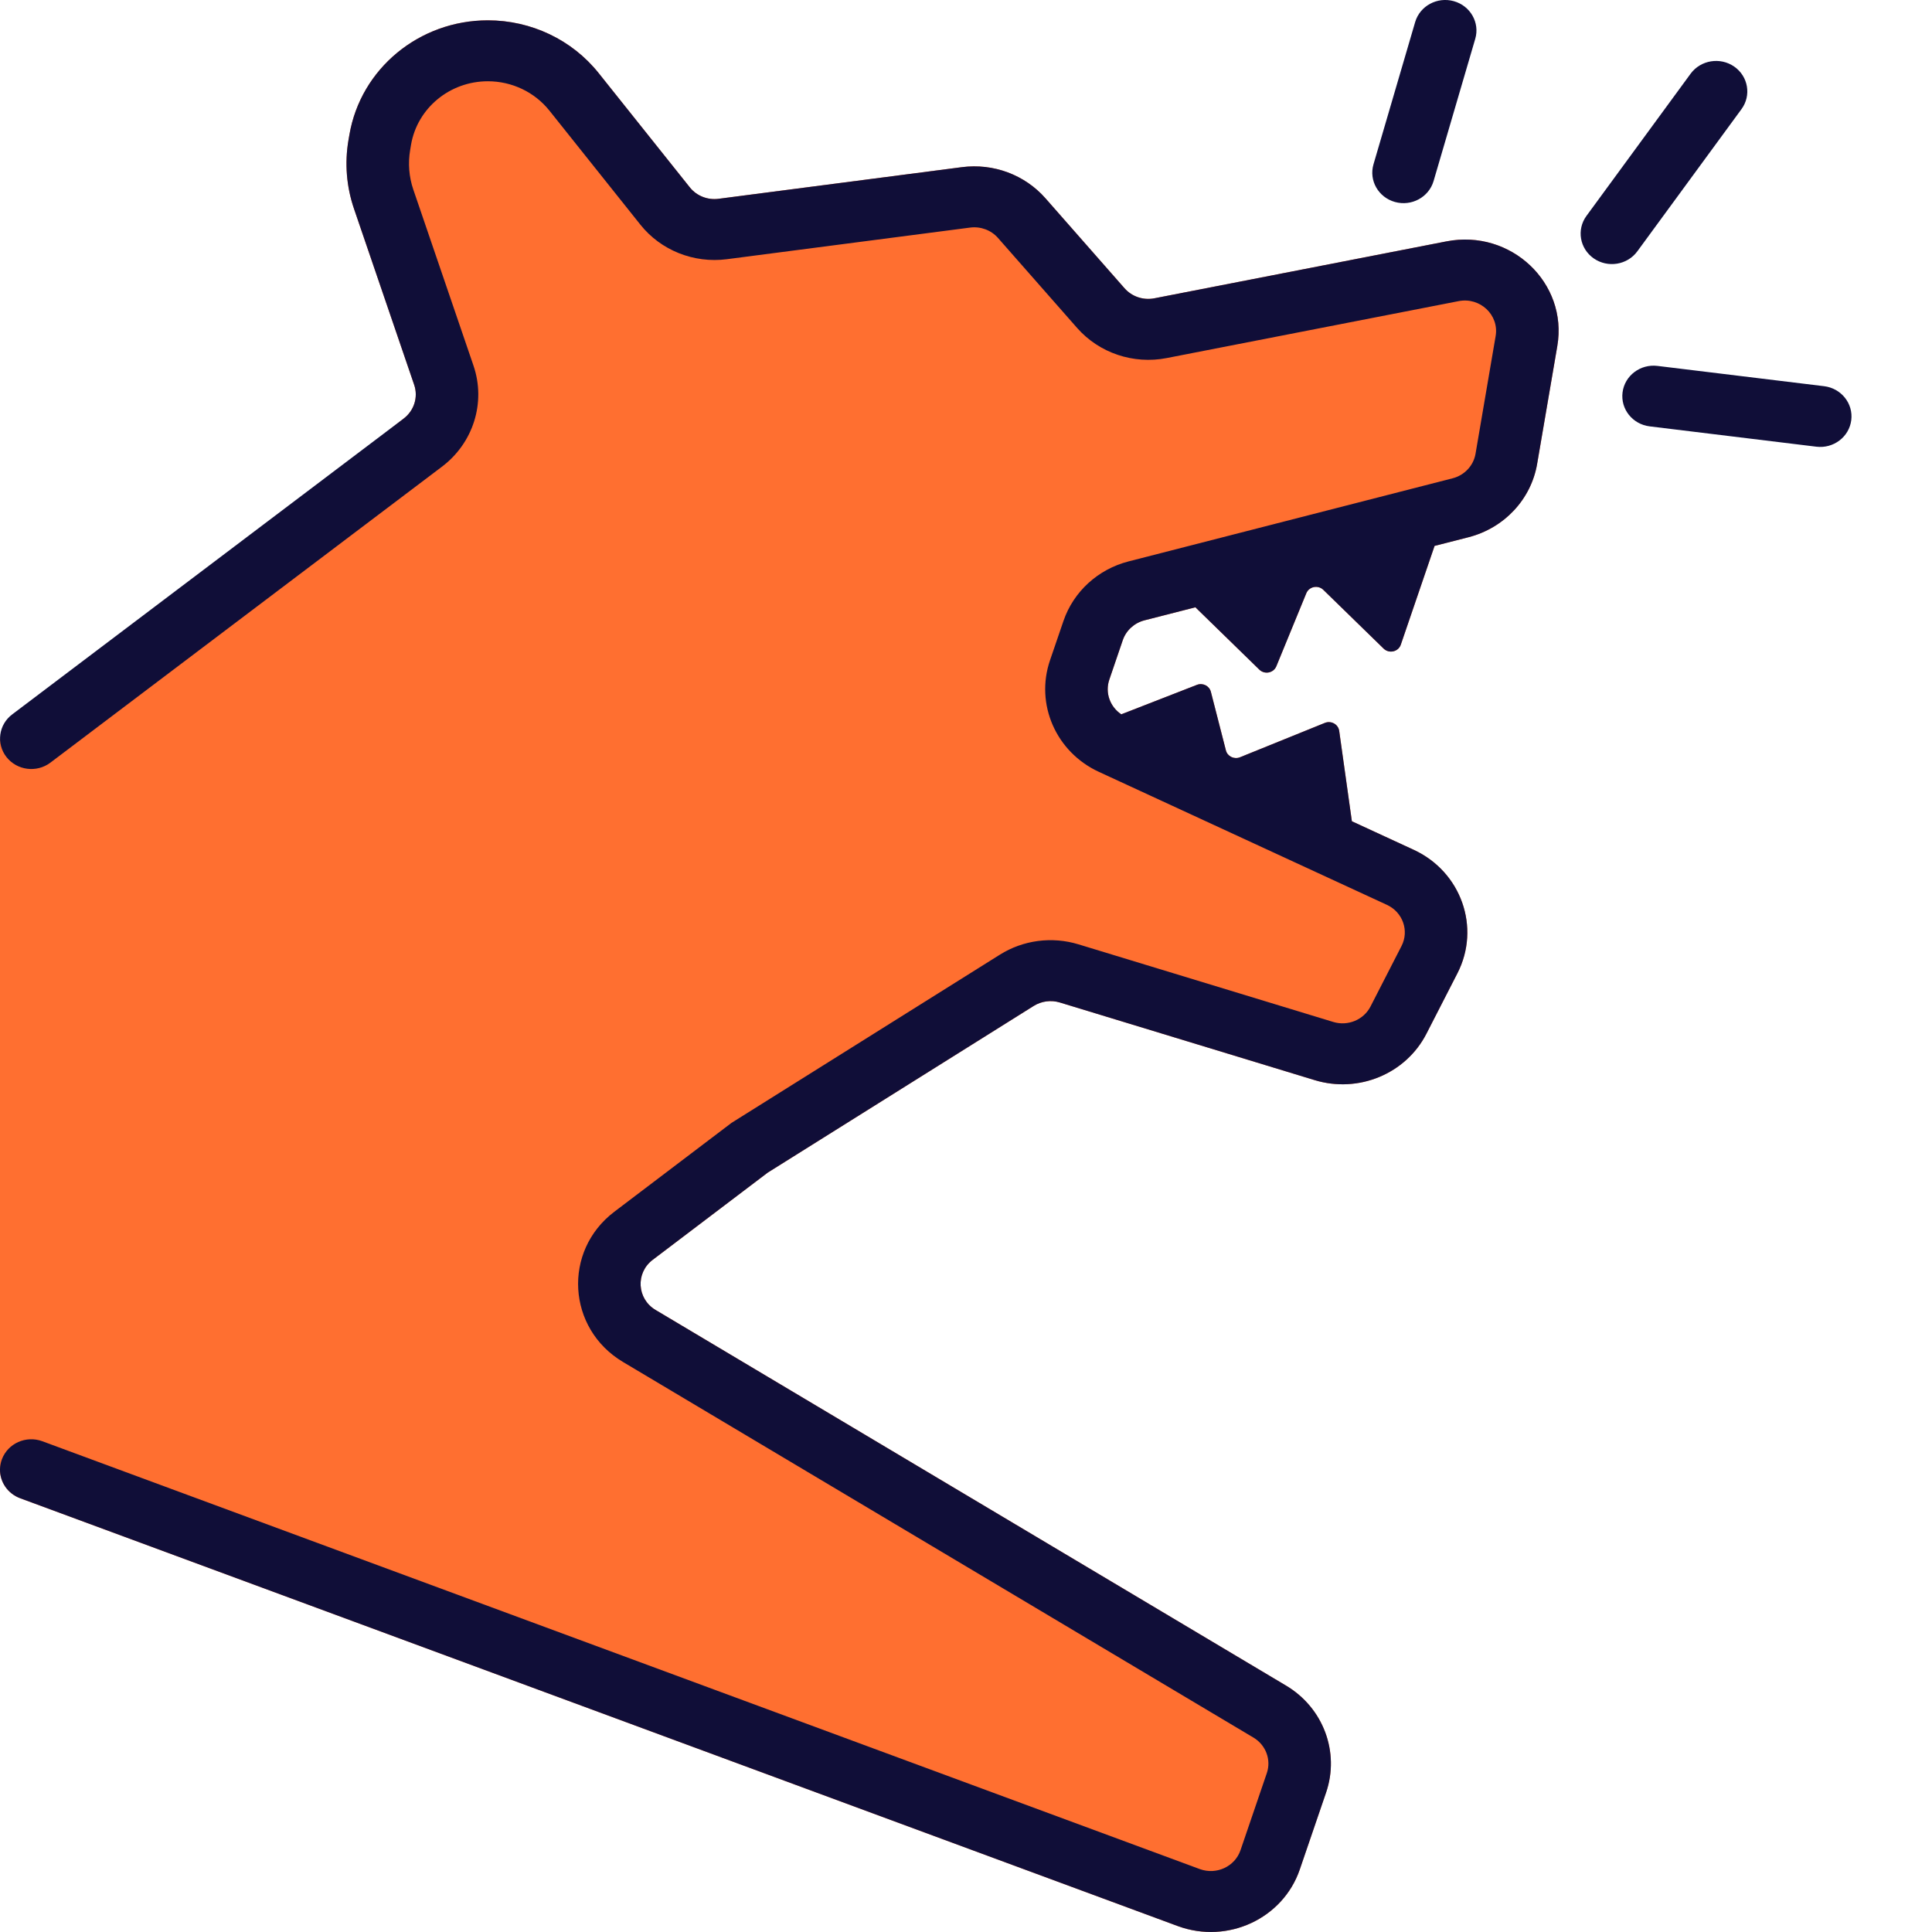 <svg width="48" height="48" viewBox="0 0 48 48" fill="none" xmlns="http://www.w3.org/2000/svg">
<g clip-path="url(#clip0_293_201)">
<path d="M-8.38596e-05 18.363L10.025 10.402C10.288 10.205 10.395 9.867 10.29 9.561L8.796 5.19C8.607 4.639 8.56 4.052 8.658 3.479L8.681 3.347C8.961 1.707 10.416 0.505 12.121 0.505C13.198 0.505 14.214 0.989 14.875 1.818L17.137 4.653C17.306 4.866 17.579 4.975 17.852 4.939L23.898 4.153C24.679 4.051 25.461 4.342 25.974 4.926L27.939 7.162C28.122 7.37 28.406 7.465 28.681 7.411L35.936 5.997C37.535 5.685 38.959 7.029 38.691 8.597L38.19 11.524C38.04 12.406 37.372 13.119 36.485 13.347L35.641 13.563C35.639 13.57 35.638 13.576 35.635 13.582L34.803 16.016C34.743 16.194 34.511 16.247 34.375 16.114L32.878 14.655C32.747 14.527 32.524 14.571 32.455 14.739L31.711 16.552C31.642 16.721 31.419 16.765 31.288 16.637L29.699 15.088L28.434 15.412C28.181 15.477 27.978 15.663 27.895 15.905L27.561 16.884C27.45 17.208 27.576 17.559 27.858 17.747L29.737 17.015C29.883 16.958 30.046 17.04 30.084 17.188L30.457 18.642C30.495 18.792 30.661 18.873 30.807 18.814L32.916 17.96C33.073 17.897 33.249 17.995 33.272 18.159L33.587 20.404L35.123 21.113C36.303 21.658 36.793 23.043 36.209 24.181L35.439 25.683C34.928 26.68 33.751 27.168 32.661 26.835L26.332 24.907C26.113 24.84 25.874 24.872 25.681 24.993L19.073 29.134L16.215 31.301C15.787 31.626 15.824 32.269 16.287 32.545L31.951 41.878C32.877 42.429 33.289 43.531 32.946 44.534L32.293 46.446C31.876 47.666 30.505 48.305 29.27 47.856L0.505 37.225C0.188 37.109 -0.007 36.813 -8.38596e-05 36.5V18.363Z" fill="#FF6F30"/>
<path d="M36.119 0.029C36.531 0.144 36.77 0.563 36.652 0.965L35.617 4.498C35.499 4.9 35.069 5.133 34.657 5.018C34.245 4.903 34.006 4.484 34.124 4.082L35.159 0.549C35.277 0.147 35.707 -0.086 36.119 0.029Z" fill="#100E38"/>
<path d="M12.121 2.019C11.175 2.019 10.368 2.686 10.212 3.596L10.19 3.728C10.134 4.057 10.161 4.395 10.269 4.711L11.763 9.082C12.078 10.002 11.758 11.015 10.968 11.604L1.249 18.95C0.909 19.204 0.422 19.141 0.161 18.809C-0.099 18.477 -0.035 18.001 0.306 17.747L10.025 10.402C10.288 10.205 10.395 9.867 10.29 9.561L8.796 5.19C8.607 4.639 8.56 4.052 8.658 3.479L8.681 3.347C8.961 1.707 10.416 0.505 12.121 0.505C13.198 0.505 14.214 0.989 14.875 1.818L17.137 4.653C17.306 4.866 17.579 4.975 17.852 4.939L23.898 4.153C24.679 4.051 25.461 4.342 25.974 4.926L27.939 7.162C28.122 7.37 28.406 7.465 28.681 7.411L35.936 5.997C37.535 5.685 38.959 7.029 38.691 8.597L38.19 11.524C38.04 12.406 37.372 13.119 36.486 13.347L35.641 13.563C35.639 13.57 35.638 13.576 35.635 13.582L34.803 16.016C34.743 16.194 34.511 16.247 34.375 16.114L32.878 14.655C32.747 14.527 32.524 14.571 32.455 14.739L31.711 16.552C31.642 16.721 31.419 16.765 31.288 16.637L29.699 15.088L28.434 15.412C28.181 15.477 27.978 15.663 27.895 15.905L27.561 16.884C27.45 17.208 27.576 17.559 27.858 17.747L29.737 17.015C29.883 16.958 30.046 17.04 30.084 17.188L30.457 18.642C30.495 18.792 30.661 18.873 30.807 18.814L32.916 17.96C33.073 17.897 33.249 17.995 33.272 18.159L33.587 20.404L35.123 21.113C36.303 21.658 36.793 23.043 36.209 24.181L35.439 25.683C34.928 26.68 33.751 27.168 32.661 26.835L26.332 24.907C26.113 24.84 25.874 24.872 25.681 24.993L19.073 29.134L16.215 31.301C15.787 31.626 15.824 32.269 16.287 32.545L31.951 41.878C32.877 42.429 33.289 43.531 32.947 44.534L32.293 46.446C31.876 47.666 30.505 48.305 29.27 47.856L0.505 37.225C0.188 37.109 -0.007 36.813 0 36.5C0.002 36.417 0.018 36.333 0.049 36.251C0.199 35.859 0.646 35.66 1.048 35.806L29.812 46.438C30.224 46.587 30.681 46.374 30.82 45.968L31.473 44.055C31.588 43.721 31.45 43.354 31.142 43.17L15.477 33.837C14.088 33.009 13.976 31.081 15.262 30.106L18.175 27.897L24.841 23.719C25.421 23.355 26.137 23.261 26.795 23.462L33.124 25.39C33.487 25.501 33.88 25.338 34.05 25.006L34.82 23.504C35.015 23.125 34.852 22.663 34.458 22.481L27.3 19.176C26.235 18.684 25.715 17.494 26.087 16.405L26.422 15.426C26.671 14.699 27.279 14.143 28.039 13.948L36.09 11.883C36.386 11.807 36.608 11.569 36.659 11.275L37.159 8.348C37.248 7.826 36.773 7.378 36.241 7.481L28.986 8.896C28.16 9.057 27.309 8.771 26.76 8.147L24.795 5.912C24.624 5.717 24.363 5.62 24.103 5.654L18.058 6.44C17.237 6.546 16.419 6.22 15.911 5.583L13.649 2.747C13.282 2.288 12.719 2.019 12.121 2.019Z" fill="#100E38"/>
<path d="M43.267 2.711C43.516 2.371 43.435 1.898 43.087 1.655C42.738 1.412 42.253 1.491 42.003 1.831L39.415 5.364C39.166 5.704 39.247 6.177 39.596 6.42C39.945 6.663 40.43 6.584 40.679 6.244L43.267 2.711Z" fill="#100E38"/>
<path d="M40.312 9.748C40.365 9.333 40.753 9.039 41.179 9.091L45.32 9.595C45.745 9.647 46.047 10.025 45.994 10.44C45.941 10.855 45.553 11.15 45.127 11.098L40.986 10.593C40.56 10.541 40.259 10.163 40.312 9.748Z" fill="#100E38"/>
</g>
<defs>
<clipPath id="clip0_293_201">
<rect width="48" height="48" fill="white"/>
</clipPath>
</defs>
</svg>
